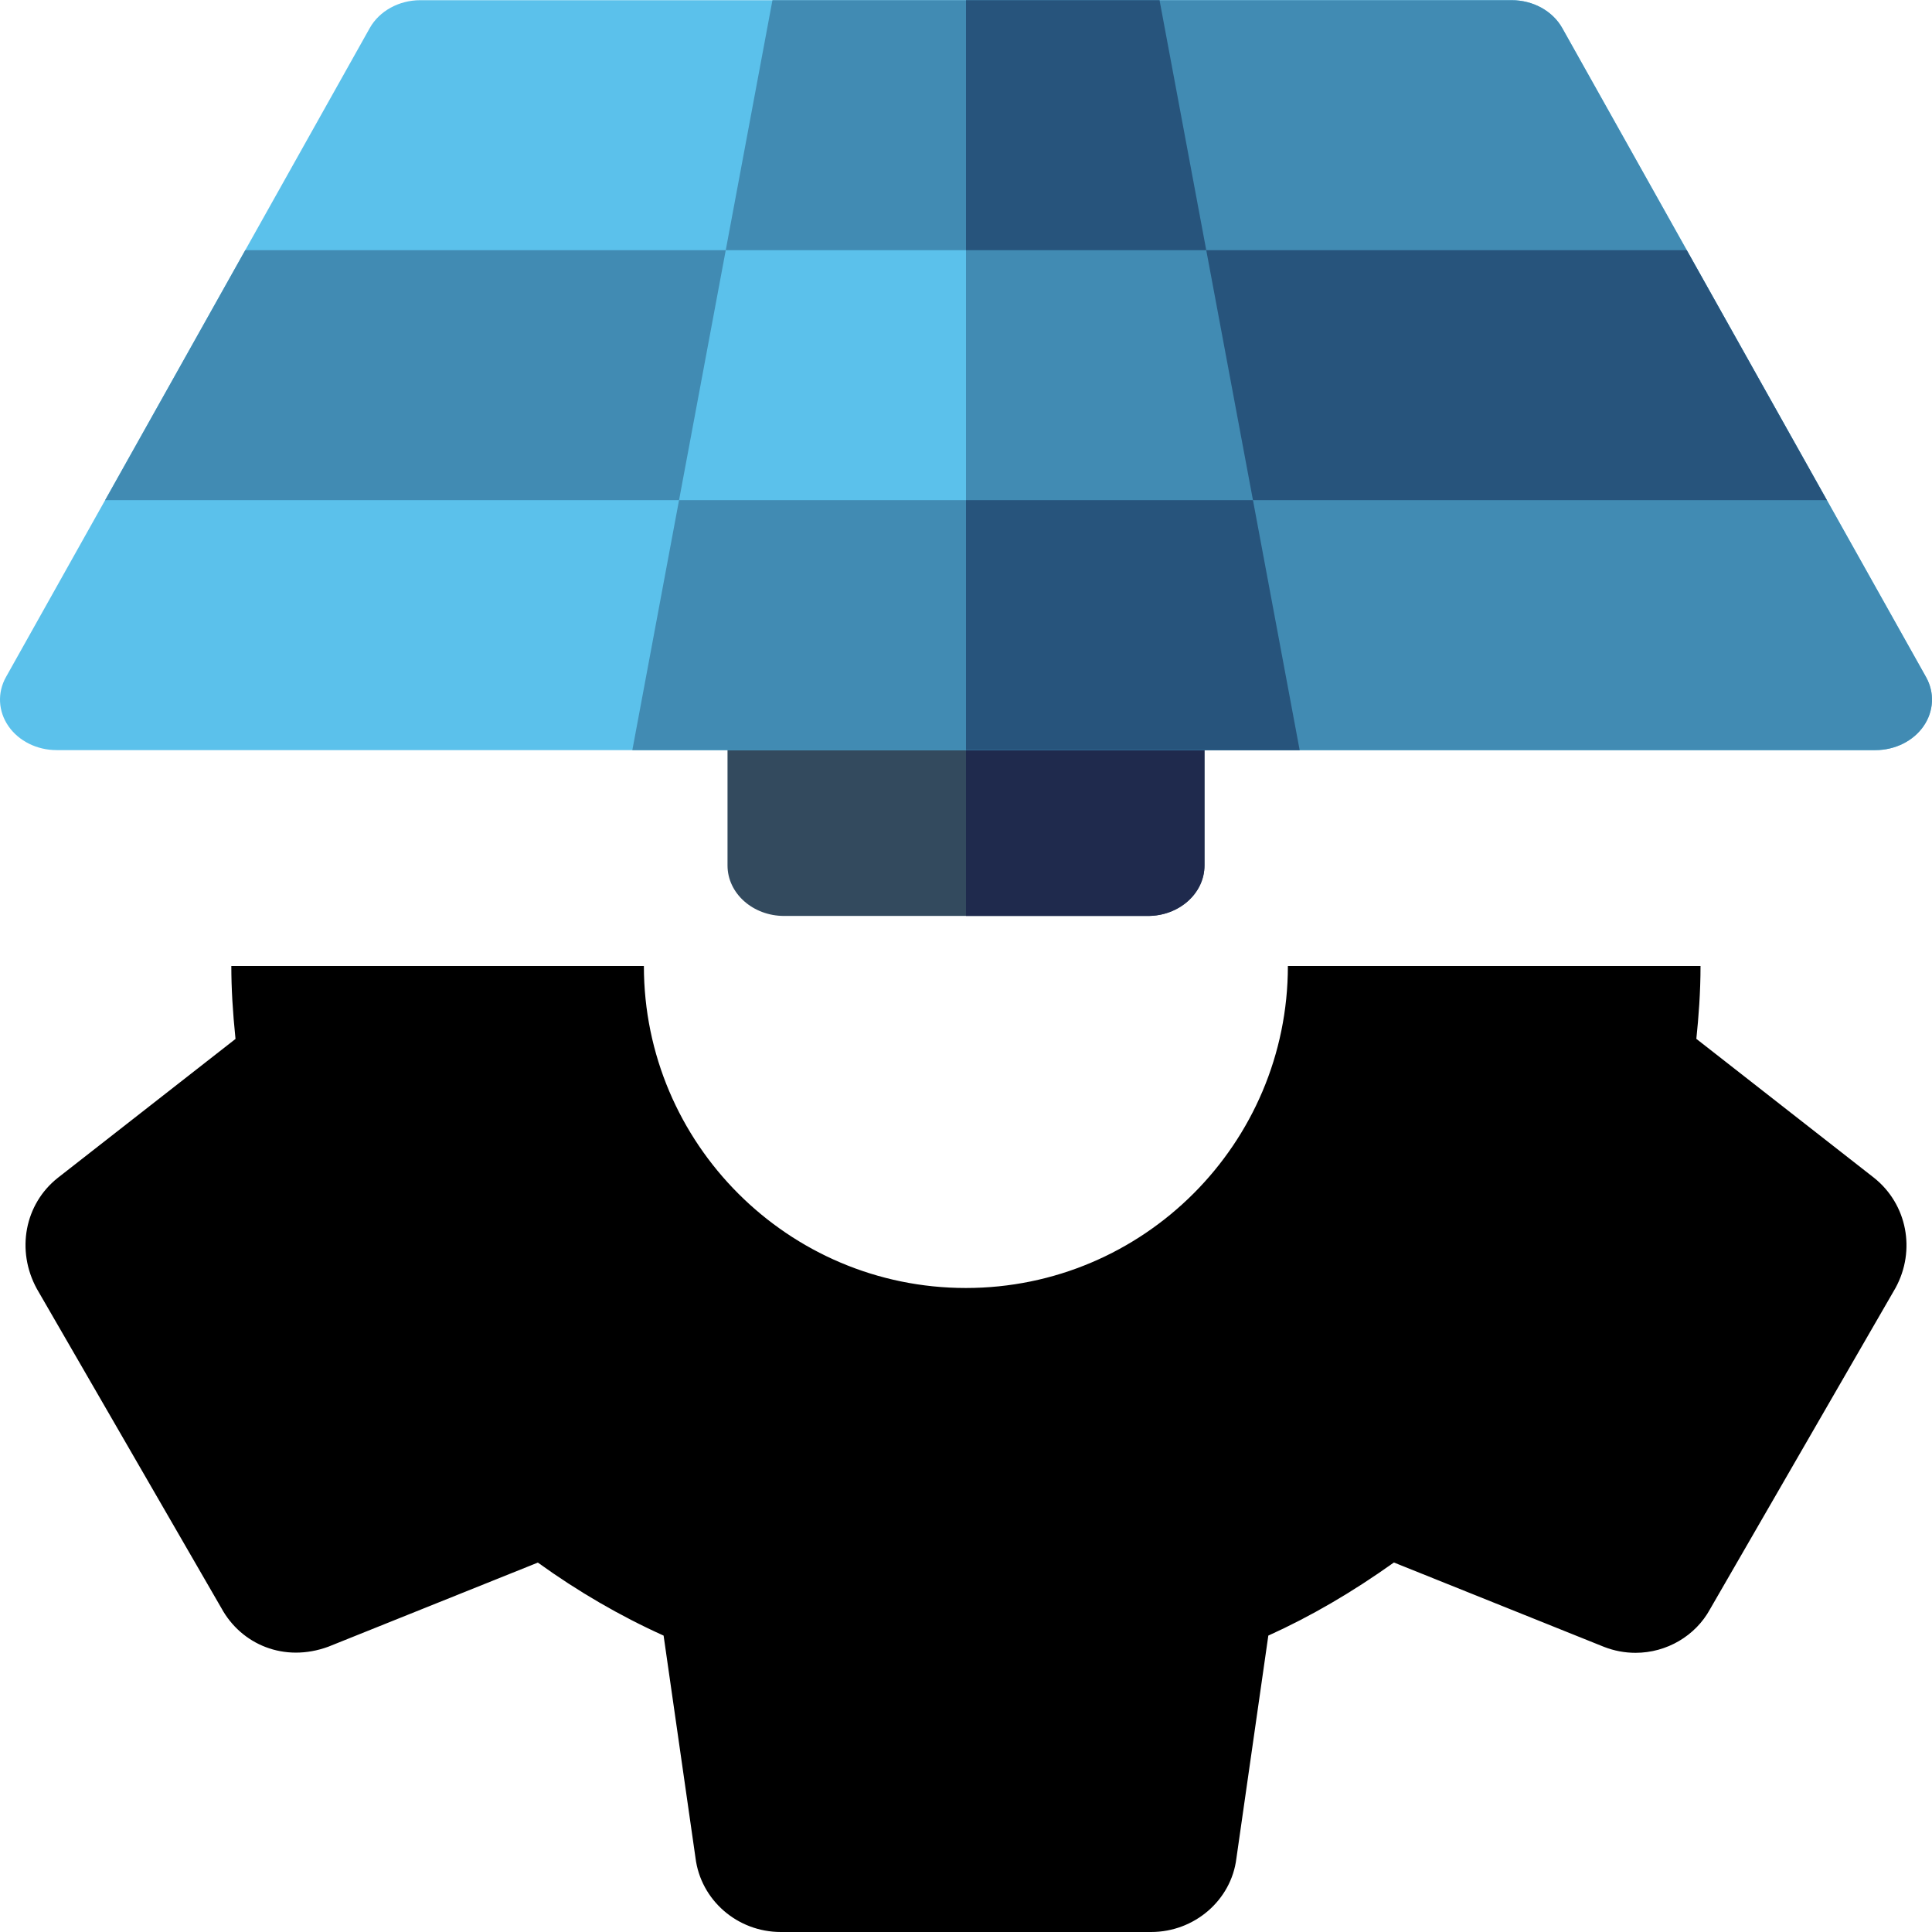 <?xml version="1.0" encoding="UTF-8" standalone="no"?>
<svg
        id="Layer_1"
        enable-background="new 0 0 512 512"
        height="512"
        viewBox="0 0 512 512"
        width="512"
        version="1.1"
        sodipodi:docname="trackersetup.svg"
        inkscape:version="1.2 (dc2aedaf03, 2022-05-15)"
        xmlns:inkscape="http://www.inkscape.org/namespaces/inkscape"
        xmlns:sodipodi="http://sodipodi.sourceforge.net/DTD/sodipodi-0.dtd"
        xmlns="http://www.w3.org/2000/svg"
>
  <defs
     id="defs47" />
  <sodipodi:namedview
     id="namedview45"
     pagecolor="#ffffff"
     bordercolor="#666666"
     borderopacity="1.0"
     inkscape:showpageshadow="2"
     inkscape:pageopacity="0.0"
     inkscape:pagecheckerboard="0"
     inkscape:deskcolor="#d1d1d1"
     showgrid="false"
     inkscape:zoom="0.4609375"
     inkscape:cx="257.08475"
     inkscape:cy="296.13559"
     inkscape:window-width="2160"
     inkscape:window-height="1361"
     inkscape:window-x="-9"
     inkscape:window-y="-9"
     inkscape:window-maximized="1"
     inkscape:current-layer="Layer_1" />
  <g
     id="g534"
     transform="matrix(1,0,0,0.892,0,-200.59)">
    <path
       d="m 304.2,497 h -96.4 c -8.284,0 -15,-6.716 -15,-15 v -49.267 c 0,-8.284 6.716,-15 15,-15 h 96.4 c 8.284,0 15,6.716 15,15 V 482 c 0,8.284 -6.716,15 -15,15 z"
       fill="#334a5e"
       id="path2" />
    <path
       d="m 256,497 h 48.2 c 8.284,0 15,-6.716 15,-15 v -49.267 c 0,-8.284 -6.716,-15 -15,-15 H 256 Z"
       fill="#1f2a4d"
       id="path4" />
    <path
       d="m 510.416,426.025 -96.4,-192.8 c -2.54,-5.082 -7.734,-8.292 -13.416,-8.292 H 111.4 c -5.682,0 -10.875,3.21 -13.417,8.292 l -96.4,192.8 c -2.325,4.649 -2.076,10.172 0.657,14.594 2.733,4.422 7.561,7.114 12.76,7.114 h 482 c 5.198,0 10.026,-2.692 12.76,-7.114 2.733,-4.422 2.981,-9.944 0.656,-14.594 z"
       fill="#5bc1eb"
       id="path20" />
    <path
       d="m 509.76,440.619 c 2.733,-4.422 2.981,-9.944 0.656,-14.594 l -96.4,-192.8 c -2.54,-5.082 -7.734,-8.292 -13.416,-8.292 H 256 v 222.8 h 241 c 5.198,0 10.026,-2.691 12.76,-7.114 z"
       fill="#418bb3"
       id="path22" />
    <path
       d="m 64.996,299.2 h 127.336 l -12.378,74.267 H 27.863 Z"
       fill="#418bb3"
       id="path24" />
    <path
       d="M 204.71,224.933 H 307.29 L 319.668,299.2 H 192.332 Z"
       fill="#418bb3"
       id="path26" />
    <path
       d="m 447.003,299.2 37.134,74.267 H 332.046 L 319.668,299.2 Z"
       fill="#27547c"
       id="path28" />
    <path
       d="M 344.424,447.733 H 167.577 l 12.377,-74.266 h 152.092 z"
       fill="#418bb3"
       id="path30" />
    <path
       d="M 307.29,224.933 H 256 V 299.2 h 63.668 z"
       fill="#27547c"
       id="path32" />
    <path
       d="M 332.046,373.467 H 256 v 74.266 h 88.424 z"
       fill="#27547c"
       id="path34" />
  </g>
  <path
     id="path2-0"
     style="stroke-width:1"
     d="m 61.304,256 c 0,6.3e-4 0,10e-4 0,0.002 0,5.867 0.363,12.115 1.109,19.326 l -47.105,36.822 c -8.747,6.933 -11.115,19.199 -5.547,29.396 l 48.939,84.672 c 5.227,9.536 16.576,14.485 28.309,10.176 l 55.531,-22.293 c 10.624,7.659 21.78,14.145 33.322,19.35 l 8.449,58.879 C 185.698,503.551 195.405,512 206.925,512 h 98.133 c 11.499,0 21.227,-8.447 22.592,-19.455 l 8.469,-59.094 c 11.179,-5.056 22.143,-11.435 33.279,-19.371 l 55.68,22.357 c 2.688,1.045 5.483,1.578 8.363,1.578 8.277,0 15.894,-4.522 19.734,-11.562 l 49.15,-85.121 c 5.462,-9.984 3.072,-22.249 -5.717,-29.225 l -47.061,-36.801 c 0.596,-5.669 1.108,-12.296 1.109,-19.307 H 341.302 c 0,47.061 -38.271,85.332 -85.332,85.332 -47.061,0 -85.334,-38.271 -85.334,-85.332 z" />
</svg>
